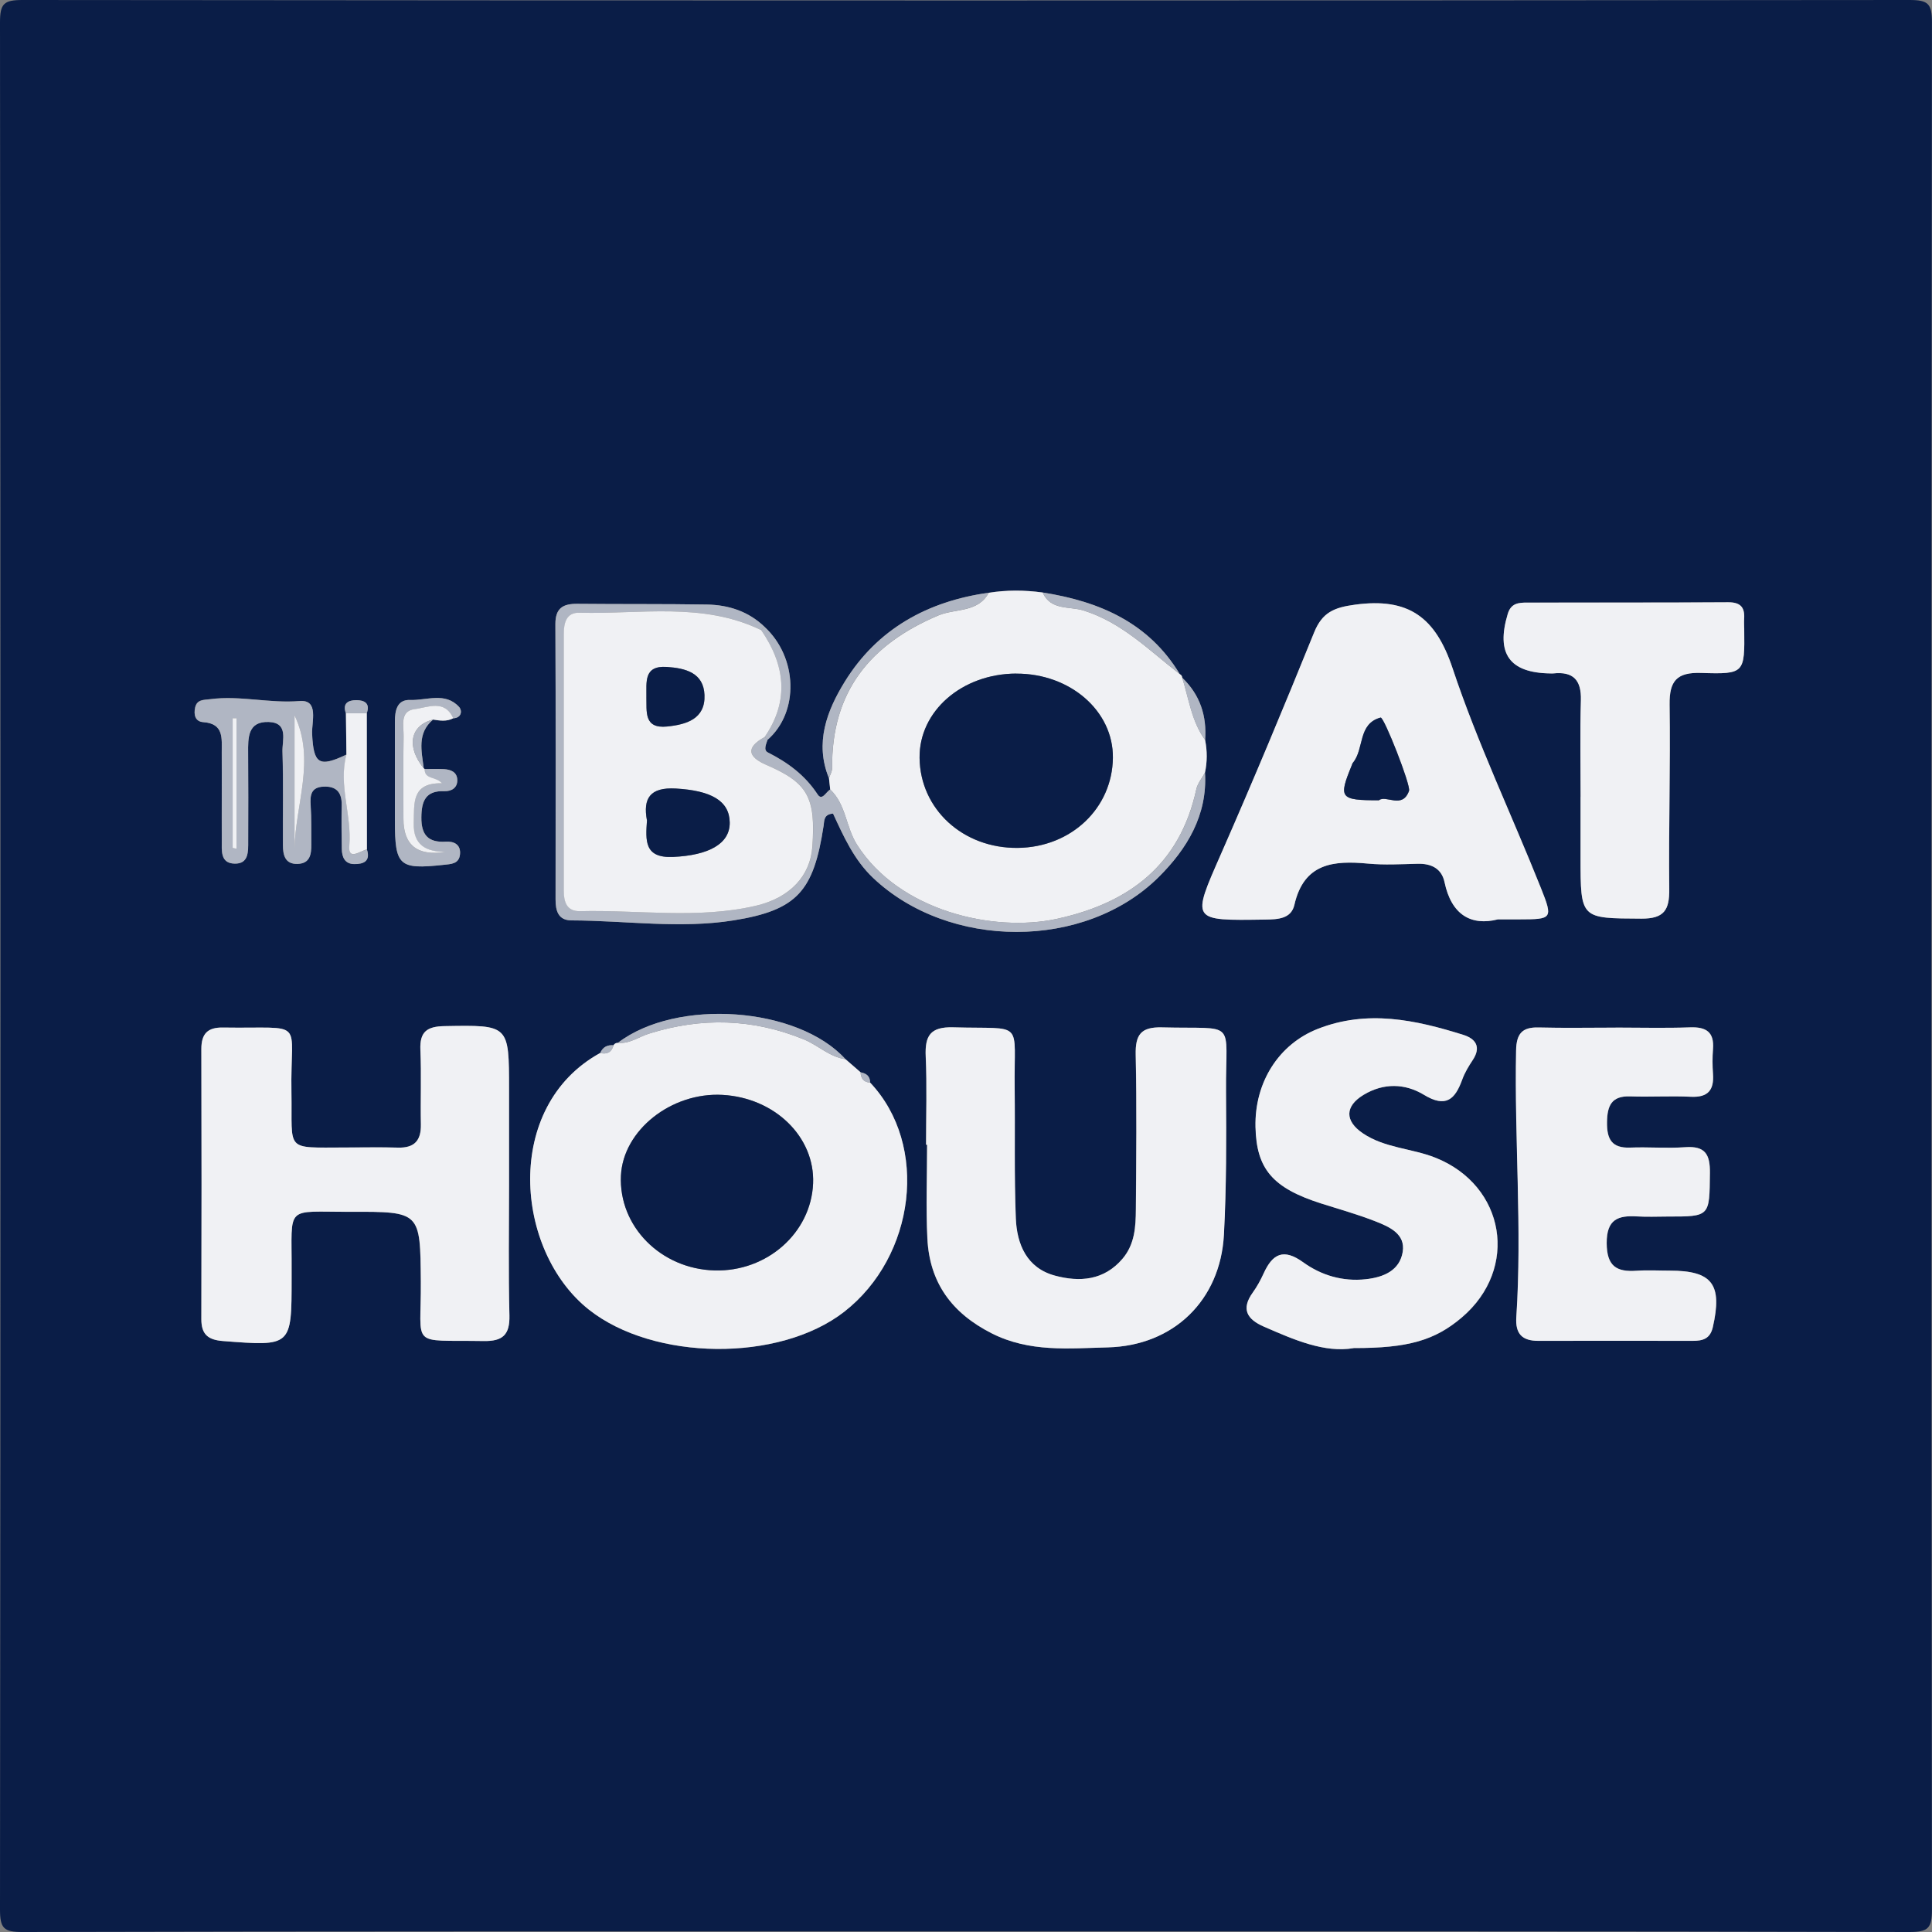 <?xml version="1.0" encoding="UTF-8"?>
<svg id="Layer_2" data-name="Layer 2" xmlns="http://www.w3.org/2000/svg" viewBox="0 0 350 350">
  <rect x="0" y="0" width="350" height="350" fill="#808080" stroke="none"/>
  <defs>
    <style>
      .cls-1 {
        fill: #f0f1f4;
      }

      .cls-1, .cls-2, .cls-3 {
        stroke-width: 0px;
      }

      .cls-2 {
        fill: #0a1d47;
      }

      .cls-3 {
        fill: #b0b6c3;
      }
    </style>
  </defs>
  <g id="Layer_1-2" data-name="Layer 1">
    <g>
      <path class="cls-2" d="M175,349.9c-56.97,0-113.94-.04-170.91.1C.67,350.01,0,349.33,0,345.91.11,231.97.11,118.03,0,4.09,0,.67.67,0,4.09,0c113.94.11,227.88.11,341.81,0,3.42,0,4.1.67,4.09,4.09-.12,113.94-.12,227.87,0,341.81,0,3.42-.67,4.1-4.09,4.1-56.97-.14-113.94-.1-170.91-.1ZM76.76,139.18c-.38-3.12-1.25-6.33,1.69-8.82,1.24.19,2.47.39,3.66-.24,1.55-.07,1.64-1.41,1.07-2.05-2.51-2.76-5.88-1.16-8.86-1.27-2.41-.09-2.77,1.95-2.77,3.91,0,5.99,0,11.97,0,17.96,0,8.2.75,8.87,8.79,8,1.36-.15,2.82-.14,3-1.91.17-1.76-1.08-2.38-2.55-2.29-3.22.2-4.48-1.22-4.45-4.41.03-2.95.76-4.86,4.17-4.74,1.26.04,2.37-.57,2.34-2.02-.03-1.44-1.17-1.9-2.43-1.97-1.16-.06-2.32-.02-3.48-.02l-.17-.14ZM66.44,129.21c.67-1.82-.45-2.37-1.89-2.37-1.44,0-2.55.56-1.89,2.37.03,2.49.06,4.98.09,7.48-4.98,2.37-5.96,1.7-6.22-3.73-.11-2.21,1.3-6.27-2.28-5.97-5.46.46-10.77-1.05-16.16-.34-1.17.15-2.41,0-2.75,1.52-.29,1.29,0,2.53,1.47,2.64,3.8.27,3.34,3.02,3.35,5.47.04,5.32-.02,10.64.01,15.97.01,1.79-.31,4.12,2.3,4.19,2.59.07,2.48-2.18,2.48-4.03.02-5.32.02-10.64-.01-15.97-.02-2.77-.11-5.8,3.74-5.66,3.64.13,2.42,3.34,2.48,5.34.18,5.65.04,11.31.08,16.96.01,1.76.34,3.48,2.65,3.41,2.28-.07,2.51-1.76,2.49-3.55-.03-2.33.05-4.66-.11-6.98-.13-1.87.01-3.36,2.34-3.47,2.31-.1,3.32,1.04,3.28,3.33-.05,2.66-.03,5.32.02,7.98.03,1.46.55,2.7,2.24,2.72,1.7.02,3-.52,2.3-2.67,0-8.22-.02-16.44-.02-24.66ZM139.03,134.04c5.77-5.01,5.5-14.95-.55-20.5-2.91-2.79-6.51-3.96-10.42-4.02-7.81-.13-15.63-.05-23.44-.13-2.58-.03-4.02.73-4.01,3.67.07,16.63.04,33.26.03,49.88,0,2.05.48,3.79,2.89,3.8,9.8.03,19.66,1.55,29.38-.01,11.56-1.86,14.49-5.34,16.29-17.16.13-.85-.02-2.07,1.71-2.18,1.91,4.12,3.79,8.36,7.22,11.62,13.73,13.05,38.41,13.19,51.8-.15,5.06-5.04,8.84-11.16,8.36-18.89.42-1.96.42-3.93.03-5.9.32-4.39-.92-8.21-4.16-11.3-.02-.3-.16-.51-.43-.64-5.64-9.36-14.59-13.19-24.85-14.8-3.26-.44-6.52-.47-9.77.05-11.07,1.55-20.17,6.56-26.08,16.14-3.22,5.22-5.47,11.06-2.85,17.46.07.68.15,1.36.22,2.04-.76.39-1.48,2.14-2.29.88-2.28-3.48-5.39-5.77-9.01-7.6-.85-.43-.31-1.5-.07-2.28ZM157.63,196.13c0-1.16-.68-1.69-1.73-1.87-.91-.79-1.82-1.58-2.73-2.37-8.62-9.52-30.61-11.1-41.24-2.96-.34,0-.59.15-.77.43-1.14-.1-1.97.33-2.43,1.41-17.61,9.68-15.51,35.81-2.04,46.49,11.7,9.27,34.43,9.58,46.25.39,12.88-10.03,15.42-30.17,4.7-41.52ZM92.21,214.82c0-5.83,0-11.66,0-17.49,0-11.74,0-11.64-11.66-11.44-3.2.05-4.54,1.01-4.4,4.31.2,4.49,0,8.99.09,13.49.06,2.94-1.17,4.3-4.16,4.21-3.16-.1-6.33-.03-9.49-.02-11.19,0-9.61.83-9.8-10-.24-13.62,2.92-11.49-12.42-11.73-2.76-.04-3.9,1.13-3.9,3.87.04,16.32.04,32.64,0,48.96,0,2.76,1.22,3.75,3.9,3.96,12.45.96,12.45,1.02,12.45-11.32,0-.5,0-1,0-1.5.07-12.01-1.39-10.56,10.67-10.59,12.71-.04,12.62,0,12.74,12.59.11,12.23-2.23,10.59,11.38,10.82,3.42.06,4.76-1.1,4.67-4.64-.2-7.82-.06-15.65-.07-23.48ZM271.37,166.55c1.89,0,2.89,0,3.89,0,5.93,0,6.13-.09,3.9-5.67-5.3-13.28-11.49-26.26-16-39.8-3.12-9.35-8.04-12.84-17.66-11.54-3.8.51-5.94,1.38-7.42,5.02-5.43,13.41-11,26.77-16.82,40.02-5.41,12.32-5.59,12.2,7.95,12.01,2.32-.03,4.71-.15,5.29-2.67,1.73-7.59,7.1-8.05,13.34-7.47,2.97.28,5.99.1,8.99.03,2.48-.06,4.35.86,4.87,3.34,1.25,5.94,4.84,7.96,9.68,6.73ZM167.77,207.38c.06,0,.11,0,.17,0,0,5.66-.22,11.33.05,16.98.39,7.99,4.41,13.52,11.66,17.19,6.83,3.46,13.95,2.72,21.03,2.54,11.88-.31,20.39-8.51,21.03-20.42.46-8.63.45-17.29.38-25.94-.1-13.3,2.19-11.25-11.6-11.61-3.85-.1-4.83,1.35-4.76,4.96.2,9.32.1,18.65.03,27.98-.02,3.16-.18,6.33-2.4,8.95-3.36,3.97-7.78,4.29-12.27,3.08-5.08-1.37-6.9-5.65-7.08-10.38-.31-7.82-.11-15.65-.21-23.47-.17-12.67,1.98-10.75-11.13-11.13-4.17-.12-5.15,1.55-4.98,5.29.24,5.32.06,10.66.06,15.98ZM292.69,186.16c-4.65,0-9.31.09-13.96-.03-3.01-.08-4,1.18-4.06,4.16-.32,16.11,1.11,32.23.04,48.34-.2,2.99,1.04,4.29,4.01,4.27,9.31-.04,18.62-.02,27.93,0,1.79,0,3.17-.33,3.66-2.49,1.76-7.76-.09-10.23-7.83-10.23-1.99,0-4-.12-5.98.02-3.65.26-5.4-.83-5.42-4.99-.02-4.32,2.04-5.07,5.54-4.85,1.82.11,3.66.02,5.48.02,7.75,0,7.59,0,7.68-7.9.04-3.4-.88-4.91-4.47-4.66-3.31.24-6.65-.06-9.97.07-3.37.13-4.25-1.56-4.2-4.61.04-2.98.81-4.78,4.21-4.67,3.65.13,7.32-.11,10.97.07,3.1.15,4.23-1.19,4.02-4.13-.11-1.49-.12-3,0-4.49.25-3.11-1.24-4.06-4.17-3.95-4.48.16-8.98.04-13.46.04ZM245.23,244.22c9.9.03,14.75-1.42,19.59-5.53,10.44-8.86,7.89-23.89-4.73-28.94-4.33-1.73-9.21-1.74-13.19-4.44-3.29-2.23-3.27-4.89.12-6.95,3.64-2.21,7.54-2.09,10.95-.02,4,2.43,5.65.82,6.95-2.78.45-1.24,1.16-2.4,1.89-3.51,1.57-2.37.55-3.86-1.71-4.57-8.67-2.72-17.4-4.6-26.36-1.08-7.03,2.76-11.46,9.64-11.28,17.77.17,7.63,3.12,11.06,11.87,13.85,3.33,1.06,6.71,2,9.95,3.28,2.46.97,5.38,2.26,4.85,5.5-.56,3.38-3.47,4.6-6.68,4.95-4.18.46-8.07-.7-11.34-3.06-3.59-2.59-5.56-1.55-7.17,2-.55,1.21-1.2,2.4-1.97,3.47-2.17,3.01-1.04,4.85,1.99,6.17,5.52,2.41,11.03,4.81,16.29,3.9ZM286.34,144.34c0,3.66,0,7.32,0,10.98,0,11.21,0,11.03,11.04,11.09,4.1.02,5.07-1.56,5.03-5.32-.12-11.15.22-22.3.06-33.45-.06-4.32,1.32-5.89,5.75-5.74,7.85.26,7.86.03,7.77-7.86,0-.67-.05-1.33-.01-2,.12-2.08-.72-2.95-2.91-2.94-12.15.07-24.3.03-36.45.06-1.51,0-2.89.11-3.47,2.05-2.15,7.18.3,10.68,7.72,10.78.17,0,.33.02.5,0,3.63-.39,5.14,1.18,5.03,4.87-.17,5.82-.05,11.65-.06,17.47Z"/>
      <path class="cls-1" d="M153.17,191.88c.91.79,1.82,1.58,2.73,2.37.05,1.11.56,1.8,1.73,1.87,10.73,11.35,8.19,31.49-4.7,41.52-11.81,9.19-34.55,8.88-46.25-.39-13.47-10.68-15.57-36.81,2.04-46.49,1.25.29,2.09-.13,2.43-1.41.17-.29.43-.43.77-.43,2.1.22,3.77-1.07,5.63-1.66,9.5-3,18.86-2.74,28.1,1.05,2.57,1.05,4.63,3.18,7.51,3.57ZM147.3,214.38c.34-8.4-6.92-15.5-16.41-16.03-9.28-.52-18.01,6.41-18.4,14.62-.44,9.18,7.2,16.92,16.97,17.18,9.48.26,17.47-6.8,17.84-15.77Z"/>
      <path class="cls-1" d="M92.22,214.82c0,7.83-.13,15.66.07,23.48.09,3.54-1.25,4.7-4.67,4.64-13.62-.23-11.27,1.41-11.38-10.82-.11-12.6-.02-12.63-12.74-12.59-12.06.04-10.6-1.41-10.67,10.59,0,.5,0,1,0,1.5,0,12.34,0,12.28-12.45,11.32-2.68-.21-3.91-1.2-3.9-3.96.05-16.32.05-32.64,0-48.96,0-2.75,1.14-3.92,3.9-3.87,15.34.24,12.17-1.89,12.42,11.73.19,10.83-1.39,10.01,9.8,10,3.16,0,6.33-.07,9.49.02,2.99.09,4.22-1.28,4.16-4.21-.09-4.49.11-9-.09-13.49-.14-3.3,1.19-4.26,4.4-4.31,11.67-.2,11.66-.3,11.66,11.44,0,5.83,0,11.66,0,17.49Z"/>
      <path class="cls-1" d="M218.32,134.07c.39,1.97.39,3.93-.03,5.9-.54,1-1.34,1.95-1.57,3.01-2.98,13.74-12.21,20.65-25.31,23.49-11.43,2.48-28.53-1.42-36.16-13.45-2.03-3.19-1.97-7.29-4.85-9.99-.07-.68-.15-1.36-.22-2.04.2-.61.57-1.23.57-1.84-.13-13.8,6.82-22.41,19.25-27.66,3.02-1.28,7.15-.45,9.12-4.1,3.25-.52,6.51-.5,9.77-.05,1.45,3.27,4.85,2.47,7.35,3.24,7.02,2.17,11.96,7.28,17.5,11.55.27.13.41.35.43.64,1.21,3.83,1.7,7.93,4.16,11.3ZM184.11,122.03c-9.86.03-17.62,6.8-17.52,15.28.11,9.29,7.87,16.41,17.79,16.3,9.66-.11,17.13-7.18,17.23-16.32.1-8.46-7.73-15.28-17.5-15.25Z"/>
      <path class="cls-1" d="M271.37,166.55c-4.84,1.23-8.43-.79-9.68-6.73-.52-2.48-2.39-3.4-4.87-3.34-3,.07-6.02.25-8.99-.03-6.24-.58-11.61-.12-13.34,7.47-.58,2.53-2.96,2.64-5.29,2.67-13.53.2-13.36.31-7.95-12.01,5.82-13.25,11.39-26.61,16.82-40.02,1.48-3.64,3.62-4.51,7.42-5.02,9.62-1.3,14.55,2.19,17.66,11.54,4.51,13.54,10.7,26.51,16,39.8,2.23,5.58,2.03,5.66-3.9,5.67-1,0-2,0-3.89,0ZM249.81,144.98c1.29-1.02,4.25,1.66,5.45-1.71.35-.98-4.54-13.44-5.15-13.27-4.17,1.12-2.93,5.69-5.02,8.19-.1.12-.14.3-.2.45-2.44,5.96-2.18,6.34,4.92,6.35Z"/>
      <path class="cls-1" d="M167.77,207.38c0-5.33.18-10.67-.06-15.98-.17-3.75.81-5.41,4.98-5.29,13.11.38,10.96-1.54,11.13,11.13.1,7.83-.1,15.66.21,23.47.19,4.73,2,9.01,7.08,10.38,4.48,1.21,8.91.89,12.27-3.08,2.21-2.62,2.38-5.79,2.4-8.95.07-9.33.17-18.65-.03-27.98-.08-3.61.91-5.06,4.76-4.96,13.79.36,11.5-1.69,11.6,11.61.06,8.65.08,17.31-.38,25.94-.64,11.91-9.15,20.12-21.03,20.42-7.09.18-14.2.92-21.03-2.54-7.26-3.68-11.27-9.2-11.66-17.19-.28-5.65-.05-11.32-.05-16.98-.06,0-.11,0-.17,0Z"/>
      <path class="cls-1" d="M292.69,186.16c4.49,0,8.98.12,13.46-.04,2.93-.11,4.42.84,4.17,3.95-.12,1.49-.11,3,0,4.49.21,2.94-.92,4.28-4.02,4.13-3.65-.18-7.32.06-10.97-.07-3.4-.12-4.17,1.69-4.21,4.67-.04,3.05.83,4.75,4.2,4.61,3.32-.13,6.66.16,9.97-.07,3.59-.26,4.51,1.26,4.47,4.66-.09,7.9.07,7.91-7.68,7.9-1.83,0-3.66.09-5.48-.02-3.5-.22-5.56.53-5.54,4.85.02,4.16,1.77,5.25,5.42,4.99,1.98-.14,3.99-.02,5.98-.02,7.74,0,9.59,2.47,7.83,10.23-.49,2.16-1.86,2.49-3.66,2.49-9.31,0-18.62-.03-27.93,0-2.97.01-4.2-1.28-4.01-4.27,1.06-16.11-.36-32.22-.04-48.34.06-2.99,1.05-4.24,4.06-4.16,4.65.12,9.31.03,13.96.03Z"/>
      <path class="cls-1" d="M245.23,244.22c-5.27.91-10.78-1.49-16.29-3.9-3.02-1.32-4.16-3.16-1.99-6.17.77-1.07,1.42-2.26,1.97-3.47,1.62-3.55,3.59-4.59,7.17-2,3.27,2.36,7.16,3.52,11.34,3.06,3.22-.35,6.13-1.57,6.68-4.95.53-3.24-2.39-4.53-4.85-5.5-3.24-1.28-6.62-2.22-9.95-3.28-8.75-2.8-11.7-6.23-11.87-13.85-.18-8.13,4.25-15.01,11.28-17.77,8.97-3.52,17.69-1.64,26.36,1.08,2.27.71,3.28,2.2,1.71,4.57-.73,1.1-1.44,2.27-1.89,3.51-1.3,3.6-2.95,5.21-6.95,2.78-3.41-2.07-7.31-2.19-10.95.02-3.39,2.06-3.4,4.72-.12,6.95,3.99,2.7,8.86,2.71,13.19,4.44,12.62,5.05,15.17,20.08,4.73,28.94-4.85,4.12-9.7,5.56-19.59,5.53Z"/>
      <path class="cls-1" d="M286.34,144.34c0-5.83-.12-11.65.05-17.47.11-3.69-1.4-5.26-5.03-4.87-.16.02-.33,0-.5,0-7.43-.1-9.88-3.6-7.72-10.78.58-1.95,1.96-2.05,3.47-2.05,12.15-.02,24.3.02,36.45-.06,2.19-.01,3.04.86,2.91,2.94-.04.66,0,1.33.01,2,.09,7.89.08,8.12-7.77,7.86-4.43-.15-5.81,1.43-5.75,5.74.16,11.15-.18,22.3-.06,33.45.04,3.75-.93,5.34-5.03,5.32-11.04-.06-11.04.11-11.04-11.09,0-3.66,0-7.32,0-10.98Z"/>
      <path class="cls-3" d="M150.41,143.03c2.87,2.71,2.82,6.8,4.85,9.99,7.63,12.02,24.73,15.92,36.16,13.45,13.1-2.84,22.33-9.75,25.31-23.49.23-1.07,1.03-2.01,1.57-3.01.47,7.74-3.3,13.85-8.36,18.89-13.39,13.33-38.07,13.19-51.8.15-3.43-3.26-5.32-7.5-7.22-11.62-1.73.12-1.58,1.34-1.71,2.18-1.8,11.82-4.72,15.31-16.29,17.16-9.73,1.56-19.58.04-29.38.01-2.41,0-2.9-1.75-2.89-3.8.02-16.63.05-33.26-.03-49.88-.01-2.95,1.43-3.7,4.01-3.67,7.81.08,15.63,0,23.44.13,3.91.07,7.51,1.23,10.42,4.02-.19.2-.39.41-.58.61-10.58-5.15-21.89-2.84-32.93-3.15-2.4-.07-2.83,1.9-2.83,3.89,0,15.48,0,30.96,0,46.44,0,2.04.51,3.8,2.96,3.74,10.61-.26,21.31,1.46,31.83-.98,6.26-1.45,9.87-5.45,10.24-10.68.64-9-.85-11.61-8.29-14.82-3.3-1.43-3.91-3.12-.36-5.07.17.17.34.35.51.52-.24.78-.78,1.85.07,2.28,3.62,1.83,6.73,4.12,9.01,7.6.82,1.25,1.54-.49,2.29-.88Z"/>
      <path class="cls-3" d="M66.47,153.87c.7,2.15-.59,2.69-2.3,2.67-1.7-.02-2.22-1.26-2.24-2.72-.05-2.66-.07-5.32-.02-7.98.04-2.28-.97-3.43-3.28-3.33-2.33.1-2.47,1.59-2.34,3.47.16,2.32.08,4.65.11,6.98.02,1.79-.21,3.48-2.49,3.55-2.3.07-2.63-1.65-2.65-3.41-.03-5.65.1-11.31-.08-16.96-.06-2,1.15-5.2-2.48-5.34-3.85-.14-3.76,2.89-3.74,5.66.04,5.32.03,10.64.01,15.97,0,1.84.11,4.1-2.48,4.03-2.61-.07-2.29-2.39-2.3-4.19-.03-5.32.02-10.64-.01-15.97-.02-2.45.45-5.2-3.35-5.47-1.47-.1-1.75-1.35-1.47-2.64.34-1.51,1.59-1.36,2.75-1.52,5.39-.71,10.7.79,16.16.34,3.58-.3,2.17,3.76,2.28,5.97.26,5.42,1.24,6.1,6.22,3.73-1.49,5.55,1,10.97.52,16.54-.24,2.75,1.99.9,3.19.64ZM53.36,153.81c.13-8.08,3.86-16.12,0-24.22v24.22ZM42.15,153.62c.23.04.47.09.7.13v-23.63c-.23,0-.47,0-.7,0v23.5Z"/>
      <path class="cls-3" d="M76.93,139.32c1.16,0,2.32-.04,3.48.02,1.26.07,2.4.53,2.43,1.97.03,1.45-1.08,2.06-2.34,2.02-3.41-.12-4.14,1.79-4.17,4.74-.03,3.19,1.23,4.61,4.45,4.41,1.47-.09,2.72.53,2.55,2.29-.17,1.77-1.64,1.76-3,1.91-8.04.87-8.79.2-8.79-8,0-5.99,0-11.97,0-17.96,0-1.96.36-4,2.77-3.91,2.98.11,6.35-1.49,8.86,1.27.58.64.49,1.98-1.07,2.05-1.58-3.52-4.63-1.94-6.97-1.66-2.78.34-1.99,3.03-2.02,4.9-.09,4.99-.03,9.98-.03,14.97q0,7.2,7.65,6c-3.59-.02-5.89-1.22-5.78-5.22.1-3.56-.46-7.32,5.1-7.21-1.09-1.3-3.15-.64-3.13-2.58Z"/>
      <path class="cls-1" d="M66.47,153.87c-1.21.27-3.43,2.11-3.19-.64.48-5.58-2.02-11-.52-16.54-.03-2.49-.06-4.98-.09-7.48,1.26,0,2.52,0,3.78,0,0,8.22.02,16.44.02,24.66Z"/>
      <path class="cls-3" d="M179.11,107.38c-1.96,3.64-6.1,2.82-9.12,4.1-12.43,5.25-19.38,13.87-19.25,27.66,0,.61-.37,1.23-.57,1.84-2.62-6.4-.36-12.24,2.85-17.46,5.91-9.59,15.01-14.59,26.08-16.14Z"/>
      <path class="cls-1" d="M76.93,139.32c-.02,1.94,2.04,1.28,3.13,2.58-5.56-.11-5,3.65-5.1,7.21-.11,3.99,2.19,5.19,5.78,5.22q-7.65,1.2-7.65-6c0-4.99-.06-9.98.03-14.97.03-1.86-.75-4.56,2.02-4.9,2.33-.28,5.39-1.85,6.97,1.66-1.18.63-2.42.43-3.66.24-4.14,1.04-4.88,4.89-1.69,8.82l.17.14Z"/>
      <path class="cls-3" d="M153.17,191.88c-2.88-.39-4.94-2.52-7.51-3.57-9.24-3.79-18.6-4.05-28.1-1.05-1.86.59-3.53,1.88-5.63,1.66,10.63-8.14,32.62-6.56,41.24,2.96Z"/>
      <path class="cls-3" d="M213.74,122.13c-5.54-4.28-10.48-9.38-17.5-11.55-2.5-.77-5.89.03-7.35-3.24,10.26,1.61,19.2,5.43,24.85,14.8Z"/>
      <path class="cls-3" d="M138.48,113.54c6.05,5.55,6.32,15.49.55,20.5-.17-.17-.34-.35-.51-.52,4.53-6.61,3.71-13.04-.62-19.37.19-.21.38-.41.58-.61Z"/>
      <path class="cls-3" d="M218.32,134.07c-2.46-3.37-2.95-7.47-4.16-11.3,3.24,3.09,4.48,6.91,4.16,11.3Z"/>
      <path class="cls-3" d="M76.76,139.18c-3.19-3.93-2.45-7.78,1.69-8.82-2.94,2.48-2.07,5.7-1.69,8.82Z"/>
      <path class="cls-3" d="M66.44,129.21c-1.26,0-2.52,0-3.78,0-.66-1.82.45-2.37,1.89-2.37,1.44,0,2.56.55,1.89,2.37Z"/>
      <path class="cls-3" d="M111.16,189.36c-.34,1.28-1.18,1.69-2.43,1.41.46-1.08,1.29-1.51,2.43-1.41Z"/>
      <path class="cls-3" d="M157.63,196.13c-1.18-.07-1.68-.76-1.73-1.87,1.05.19,1.74.71,1.73,1.87Z"/>
      <path class="cls-2" d="M147.3,214.38c-.37,8.97-8.35,16.03-17.84,15.77-9.77-.27-17.4-8-16.97-17.18.39-8.2,9.11-15.13,18.4-14.62,9.49.53,16.75,7.63,16.41,16.03Z"/>
      <path class="cls-2" d="M184.11,122.03c9.77-.03,17.6,6.79,17.5,15.25-.1,9.14-7.57,16.22-17.23,16.32-9.91.11-17.68-7-17.79-16.3-.1-8.48,7.66-15.24,17.52-15.28Z"/>
      <path class="cls-2" d="M249.81,144.98c-7.1,0-7.37-.39-4.92-6.35.06-.15.1-.33.2-.45,2.09-2.5.85-7.06,5.02-8.19.61-.16,5.5,12.29,5.15,13.27-1.19,3.38-4.16.69-5.45,1.71Z"/>
      <path class="cls-1" d="M137.9,114.15c4.33,6.32,5.15,12.76.62,19.37-3.56,1.95-2.95,3.65.35,5.07,7.45,3.22,8.93,5.83,8.29,14.82-.37,5.22-3.98,9.22-10.24,10.68-10.52,2.44-21.21.72-31.83.98-2.45.06-2.96-1.7-2.96-3.74,0-15.48,0-30.96,0-46.44,0-1.99.43-3.96,2.83-3.89,11.04.31,22.35-1.99,32.93,3.15ZM117.2,148.6c-.24,3.66-.54,6.88,4.74,6.64,6.41-.29,10.31-2.36,10.25-6.25-.06-3.93-3.41-5.77-9.78-6.14-4.68-.27-5.95,1.8-5.22,5.75ZM117.1,126.26c.08,2.61-.52,5.8,3.77,5.36,3.49-.36,6.94-1.36,6.76-5.72-.17-4.02-3.44-4.85-6.8-5.07-4.28-.29-3.67,2.8-3.72,5.43Z"/>
      <path class="cls-1" d="M53.36,153.81v-24.22c3.86,8.1.13,16.13,0,24.22Z"/>
      <path class="cls-1" d="M42.15,153.62v-23.5c.23,0,.47,0,.7,0v23.63c-.23-.04-.47-.09-.7-.13Z"/>
      <path class="cls-2" d="M117.2,148.6c-.73-3.95.54-6.01,5.22-5.75,6.37.36,9.72,2.2,9.78,6.14.06,3.89-3.84,5.96-10.25,6.25-5.29.24-4.99-2.98-4.74-6.64Z"/>
      <path class="cls-2" d="M117.1,126.25c.05-2.63-.56-5.72,3.72-5.43,3.36.23,6.64,1.06,6.8,5.07.18,4.35-3.27,5.36-6.76,5.72-4.28.44-3.68-2.74-3.76-5.36Z"/>
    </g>
  </g>
</svg>